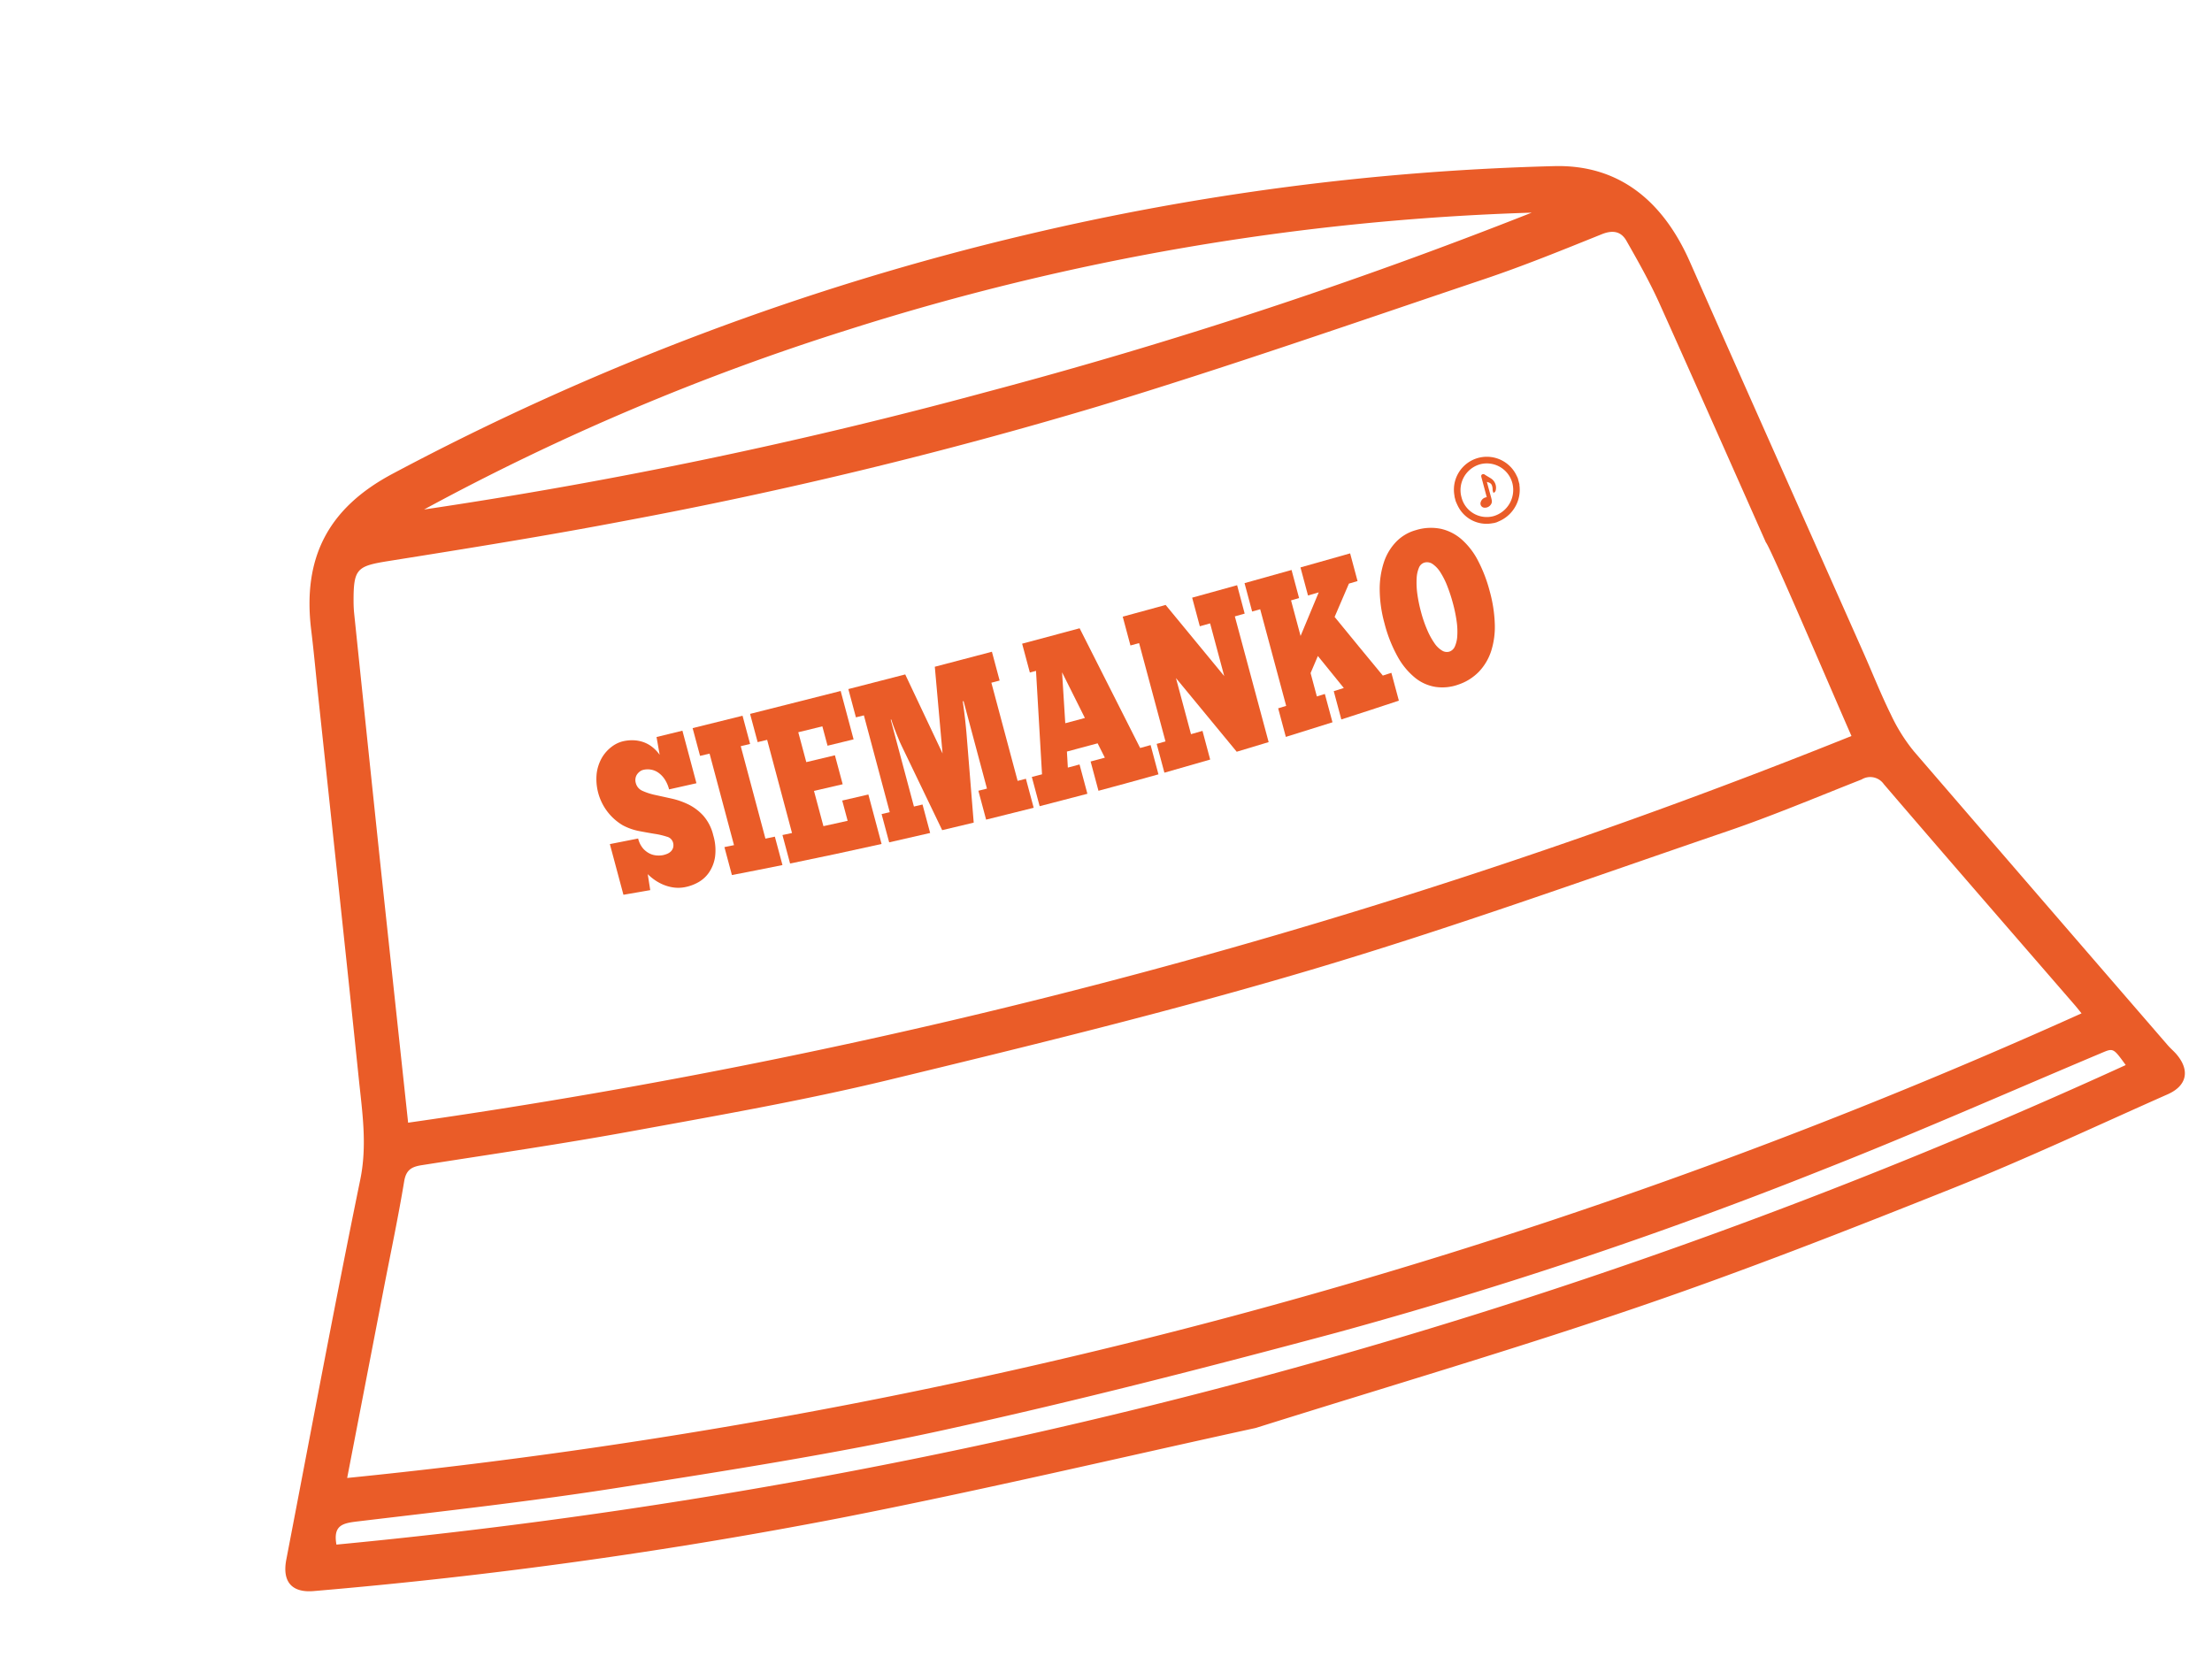 <svg xmlns="http://www.w3.org/2000/svg" width="310.632" height="235.992" viewBox="0 0 310.632 235.992"><g transform="translate(-746.435 -57.092) rotate(-15)"><path d="M963.127,470.464c-.246-.513-.581-.981-.83-1.491q-11.911-24.565-23.777-49.152a24.719,24.719,0,0,1-1.786-5.847c-.624-3.136-.987-6.321-1.485-9.481-3.1-19.734-6.25-39.462-9.315-59.2-1.506-9.712-6.456-15.894-14.929-17.929a361.9,361.9,0,0,0-74.1-9.878,370.494,370.494,0,0,0-94.67,9.4c-9.924,2.3-15.264,8.052-16.7,18.234-.446,3.17-1,6.321-1.494,9.481-2.779,17.7-5.518,35.4-8.356,53.093-.747,4.67-1.254,9.334-3.465,13.754-8.113,16.214-15.937,32.572-23.857,48.885-1.38,2.847-.452,4.722,2.585,5.26a701.041,701.041,0,0,0,74.057,9.223c20.232,1.384,40.519,1.989,59.651,2.887,19.528-.833,37.9-1.27,56.214-2.506,15.682-1.054,31.324-2.816,46.939-4.667,10.935-1.294,21.8-3.246,32.683-4.95C963.429,475.119,964.4,473.13,963.127,470.464ZM809.252,323.9a351.969,351.969,0,0,1,97.016,8.959,688.269,688.269,0,0,1-80.479,4.513,686.72,686.72,0,0,1-80.565-4.5A336.321,336.321,0,0,1,809.252,323.9Zm-82.757,54.935q2.716-17.173,5.46-34.334c.089-.56.209-1.116.353-1.666,1.193-4.531,1.749-4.728,6.293-4.255,11.107,1.156,22.218,2.309,33.353,3.123a645.879,645.879,0,0,0,68.517,1.673c18.984-.627,37.946-2.029,56.909-3.222,5.887-.369,11.756-1.11,17.616-1.823,1.66-.2,2.712.329,3.093,1.789.842,3.216,1.672,6.447,2.207,9.721,1.943,11.941,5.737,36.237,5.746,36.265.443.842,3.532,22.627,4.571,29.375a874.537,874.537,0,0,1-209.84,0C721.871,408.465,726,381.958,726.495,378.835Zm-15.07,58.292c2.241-4.6,4.562-9.164,6.677-13.825.673-1.488,1.525-1.716,2.955-1.565,9.9,1.055,19.8,2.22,29.719,3.025,12.2.99,24.41,2.081,36.633,2.383,20.49.5,41.008.962,61.489.412s40.913-2.287,61.357-3.664c6.736-.452,13.441-1.384,20.155-2.146a2.324,2.324,0,0,1,2.838,1.436c5.927,12.371,11.943,24.7,17.935,37.042.147.31.28.627.556,1.245a783.563,783.563,0,0,1-126.1,10.222,782.986,782.986,0,0,1-126.049-10.228C703.659,453.1,707.542,445.114,711.425,437.127Zm-15.713,32.987c.24-2.8,1.679-2.669,3.738-2.373,12.174,1.755,24.345,3.6,36.572,4.9,15.347,1.633,30.718,3.286,46.124,4,18.978.882,38,1.073,57,1.073a639.32,639.32,0,0,0,71.564-4.405c14.126-1.6,28.185-3.794,42.272-5.734,1.811-.252,1.8-.292,2.871,2.515A782.868,782.868,0,0,1,695.712,470.114Z" transform="translate(0 0)" fill="#ea5c28"></path><g transform="translate(758.265 364.181)"><path d="M710.68,355.8v-7.369q2.02.138,4.04.27a3.331,3.331,0,0,0,.3,1.516,2.987,2.987,0,0,0,.729.956,2.65,2.65,0,0,0,.889.507,3.322,3.322,0,0,0,.815.178,3.426,3.426,0,0,0,.609-.018,1.682,1.682,0,0,0,.6-.181,1.266,1.266,0,0,0,.455-.421,1.349,1.349,0,0,0,.188-.753,1.182,1.182,0,0,0-.621-.984,10.749,10.749,0,0,0-1.543-.827c-.615-.277-1.282-.59-2.007-.941a8.2,8.2,0,0,1-2.011-1.377,7.545,7.545,0,0,1-1.651-8.015,5.932,5.932,0,0,1,1.282-1.927,5.257,5.257,0,0,1,1.676-1.107,4.3,4.3,0,0,1,1.706-.347,5.66,5.66,0,0,1,1.349.194,4.814,4.814,0,0,1,1.282.553,4.348,4.348,0,0,1,1.1.972,5.253,5.253,0,0,1,.815,1.451q.11-1.263.221-2.527,1.867.042,3.741.08,0,3.818-.006,7.64-1.969-.079-3.935-.16a4.775,4.775,0,0,0-.218-1.5,3.466,3.466,0,0,0-.6-1.119,2.548,2.548,0,0,0-.892-.707,2.663,2.663,0,0,0-1.076-.261,1.284,1.284,0,0,0-.5.086,1.779,1.779,0,0,0-.489.28,1.344,1.344,0,0,0-.369.48,1.483,1.483,0,0,0-.141.68,1.638,1.638,0,0,0,.64,1.307,8.7,8.7,0,0,0,1.6,1.027q.954.494,2.063,1.07a10.669,10.669,0,0,1,2.066,1.411,7.063,7.063,0,0,1,1.6,2.054,6.4,6.4,0,0,1,.639,3.019,7.252,7.252,0,0,1-.535,2.982,5.25,5.25,0,0,1-1.371,1.894,4.491,4.491,0,0,1-1.857.965,6.2,6.2,0,0,1-2,.169,4.911,4.911,0,0,1-1.519-.366,5.83,5.83,0,0,1-1.26-.732,6.389,6.389,0,0,1-1.012-.962,6.983,6.983,0,0,1-.747-1.055c-.08.756-.16,1.507-.24,2.26Q712.58,355.977,710.68,355.8Z" transform="translate(-710.68 -327.595)" fill="#ea5c28"></path><path d="M715.715,335.2q3.611.074,7.222.135,0,2.047,0,4.1l-1.35-.037q0,6.724-.013,13.441l1.35.074q0,2.066,0,4.129-3.611-.221-7.221-.48,0-2.034,0-4.064l1.371.083q0-6.654.012-13.305c-.458-.012-.916-.025-1.371-.04Q715.713,337.222,715.715,335.2Z" transform="translate(-700.273 -327.089)" fill="#ea5c28"></path><path d="M718.419,335.254q6.562.106,13.121.185,0,3.519-.006,7.034-1.882-.042-3.763-.086V339.57l-3.48-.074q0,2.172,0,4.344,2.066.06,4.132.114,0,2.107,0,4.212-2.066-.065-4.135-.142,0,2.564,0,5.128c1.159.052,2.321.1,3.48.151q0-1.471,0-2.942,1.882.069,3.766.129,0,3.6-.006,7.191-6.562-.277-13.121-.673,0-2.07,0-4.141c.455.025.913.049,1.371.071q0-6.77.012-13.542c-.458-.012-.916-.025-1.371-.034Q718.416,337.3,718.419,335.254Z" transform="translate(-694.666 -326.985)" fill="#ea5c28"></path><path d="M738.141,341.141c-.043.366-.092.766-.151,1.2s-.117.845-.175,1.242-.117.765-.175,1.1-.1.6-.132.79q-1.144,6.276-2.294,12.528-2.273-.055-4.55-.126-1.217-6.451-2.429-12.875-.046-.194-.111-.627c-.043-.289-.086-.615-.129-.981s-.086-.75-.129-1.156-.071-.815-.086-1.22H727.7q0,6.313-.009,12.629l1.239.037q0,2.066,0,4.138-2.951-.1-5.9-.218,0-2.052,0-4.11c.393.015.784.028,1.175.04q.009-7.037.012-14.074c-.384-.006-.769-.012-1.153-.022q0-2.052,0-4.11,4.127.046,8.248.08,1.1,6.027,2.192,12.076,1.047-6.009,2.1-12.042,4.146.028,8.292.04v4.187l-1.2-.006q0,7.134-.006,14.271c.4.006.8.009,1.2.015v4.218q-3.44-.046-6.883-.12,0-2.1,0-4.2c.412.006.827.015,1.242.021q0-6.354.006-12.715Z" transform="translate(-685.079 -326.852)" fill="#ea5c28"></path><path d="M747.366,358.054q-4.368.051-8.734.049v-4.258c.689,0,1.38,0,2.069,0-.154-.738-.3-1.473-.458-2.21q-2.232,0-4.464,0c-.154.738-.307,1.473-.458,2.21.566,0,1.131,0,1.7,0q0,2.131,0,4.261-3.458-.009-6.926-.049,0-2.126,0-4.252c.492.006.987.009,1.479.012q1.476-7.116,2.945-14.25h-.895v-4.193q4.182.009,8.359,0,1.927,9.228,3.858,18.44c.507,0,1.018-.009,1.525-.015Zm-10.782-10.323c.95,0,1.9,0,2.853,0q-.72-3.509-1.436-7.022Q737.291,344.223,736.584,347.731Z" transform="translate(-670.416 -326.74)" fill="#ea5c28"></path><path d="M752.662,339.464l-1.435.019q.009,9.144.015,18.286-2.343.083-4.682.145-2.781-6.064-5.562-12.2,0,4.081,0,8.156l1.679-.028q0,2.084,0,4.169-3.344.074-6.687.117,0-2.094,0-4.187c.43,0,.858-.009,1.285-.015q0-7.148-.006-14.3l-1.26.009q0-2.093,0-4.187,3.127-.009,6.247-.031,2.679,5.921,5.362,11.781,0-3.832,0-7.664l-1.5.018q0-2.08,0-4.159,3.279-.023,6.551-.055Q752.659,337.4,752.662,339.464Z" transform="translate(-658.173 -326.823)" fill="#ea5c28"></path><path d="M748.627,339.472c-.39.009-.784.016-1.174.025q0,2.587,0,5.174,2.025-2.642,4.046-5.254c-.523.009-1.045.021-1.568.031q0-2.038,0-4.08,3.62-.046,7.246-.1,0,2.011,0,4.027c-.421.009-.842.018-1.263.031q-1.573,1.992-3.151,4,2.2,4.9,4.406,9.709l1.26-.065q.005,2.025.006,4.049-4.243.254-8.488.458,0-2.057,0-4.11l1.479-.065q-1.176-2.628-2.355-5.285l-1.608,2.051c0,1.134,0,2.266,0,3.4l1.174-.046q0,2.061.006,4.12-3.431.161-6.859.286,0-2.075,0-4.156l1.174-.04q0-7.028-.012-14.053l-1.174.018q0-2.066,0-4.129,3.426-.032,6.856-.077Q748.624,337.429,748.627,339.472Z" transform="translate(-646.194 -326.966)" fill="#ea5c28"></path><path d="M755.266,357.513a6.613,6.613,0,0,1-3.13-.489,6.052,6.052,0,0,1-2.472-1.974,10.072,10.072,0,0,1-1.614-3.5,19.626,19.626,0,0,1-.581-5.057,18.246,18.246,0,0,1,.55-4.618,12.123,12.123,0,0,1,1.565-3.625A7.547,7.547,0,0,1,752,335.891a6.124,6.124,0,0,1,3.1-.873,7.093,7.093,0,0,1,3.471.738A6.639,6.639,0,0,1,761,337.963a10.239,10.239,0,0,1,1.439,3.48,20.46,20.46,0,0,1,.471,4.565,19.581,19.581,0,0,1-.5,4.6,11.214,11.214,0,0,1-1.476,3.545,7.606,7.606,0,0,1-2.4,2.352A7.19,7.19,0,0,1,755.266,357.513Zm0-4.8a1.287,1.287,0,0,0,.922-.516,4.186,4.186,0,0,0,.695-1.319,9.984,9.984,0,0,0,.446-2,20.083,20.083,0,0,0,.151-2.591,22.6,22.6,0,0,0-.144-2.595,10.7,10.7,0,0,0-.437-2.081,3.905,3.905,0,0,0-.75-1.393,1.369,1.369,0,0,0-1.088-.486,1.217,1.217,0,0,0-.9.5,4.335,4.335,0,0,0-.695,1.359A11.61,11.61,0,0,0,753,343.66a19.776,19.776,0,0,0-.16,2.619,17.616,17.616,0,0,0,.188,2.712,10.271,10.271,0,0,0,.5,2.047,3.457,3.457,0,0,0,.763,1.273A1.249,1.249,0,0,0,755.262,352.714Z" transform="translate(-634.369 -327.478)" fill="#ea5c28"></path><g transform="translate(127.199)"><path d="M761.315,336.738v.913a.83.83,0,0,0-.028.08,4.813,4.813,0,0,1-3.788,4.135c-.212.043-.424.071-.636.108l-.354.009c-.132-.015-.271-.031-.4-.043a4.485,4.485,0,0,1-3.935-3.6c-.049-.227-.077-.461-.117-.692v-.636c.012-.074.028-.148.034-.218a4.622,4.622,0,0,1,9.078-.765C761.226,336.259,761.269,336.5,761.315,336.738Zm-8.331.569a3.656,3.656,0,0,0,3.667,3.72,3.84,3.84,0,0,0,3.745-3.711,3.712,3.712,0,0,0-3.6-3.812A3.767,3.767,0,0,0,752.984,337.307Z" transform="translate(-752.055 -332.564)" fill="#ea5c28"></path><path d="M755.3,336.283a.987.987,0,0,1,0-.535,1.589,1.589,0,0,0,.043-.563c-.031-.32-.271-.483-.553-.646a1.77,1.77,0,0,0,0,.181c0,.649.006,1.3.009,1.943a5.04,5.04,0,0,1-.015.569.862.862,0,0,1-.111.335,1,1,0,0,1-1.22.354.58.58,0,0,1-.237-.858.968.968,0,0,1,.848-.467,1.526,1.526,0,0,1,.154.006v-.16c0-.91,0-1.817,0-2.724,0-.154.016-.3.178-.36a.321.321,0,0,1,.375.123c.227.252.47.492.7.735a1.549,1.549,0,0,1,.233,1.743C755.611,336.145,755.568,336.178,755.3,336.283Z" transform="translate(-749.859 -330.962)" fill="#ea5c28"></path></g></g></g></svg>